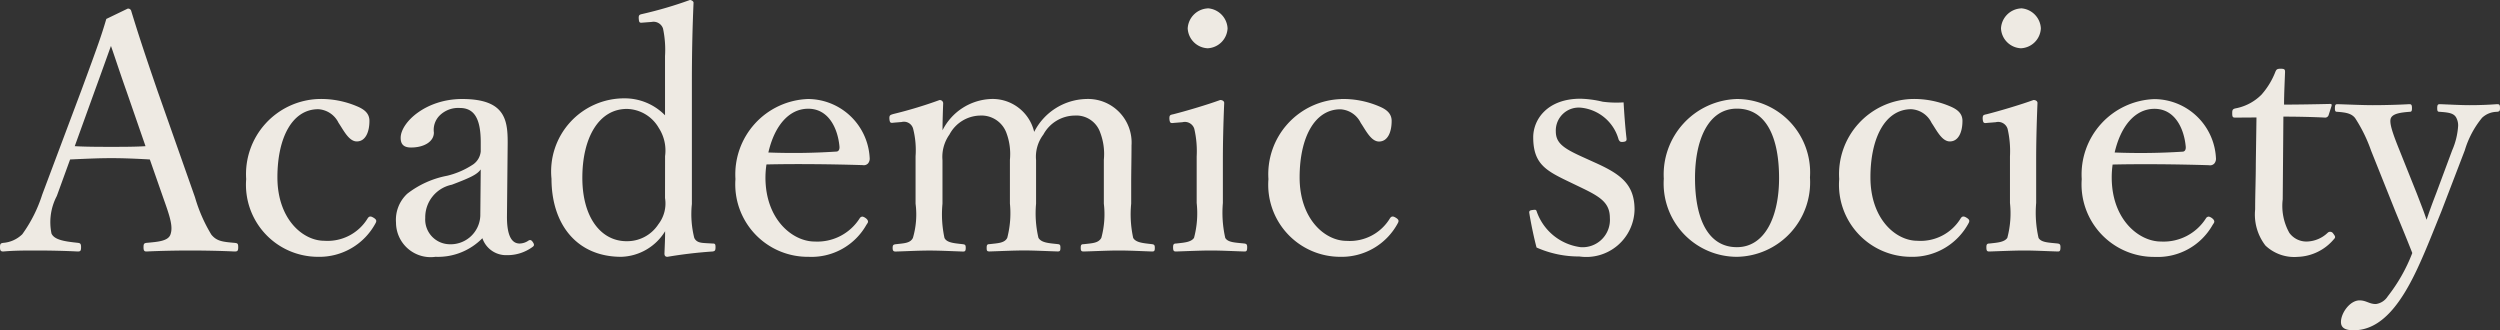 <svg xmlns="http://www.w3.org/2000/svg" width="105.35" height="13.916" viewBox="0 0 105.35 13.916">
  <rect x="0" y="0" width="105.35" height="13.916" fill="#333333" stroke="none"/>
  <path id="パス_25385" data-name="パス 25385" d="M6.776-2.548c.266.742.378,1.134.266,1.442-.1.28-.546.308-1.008.35-.1.014-.126.042-.126.182s.028.182.126.182c.56-.028,1.3-.042,1.834-.042.56,0,1.316.014,1.876.042.126,0,.154-.028.154-.182S9.87-.742,9.744-.756c-.5-.042-.756-.07-.98-.35a6.5,6.5,0,0,1-.686-1.568L6.5-7.154c-.616-1.792-.84-2.492-1.106-3.36a.135.135,0,0,0-.154-.112l-.9.434c-.21.714-.35,1.106-1.036,2.968L1.638-2.786A5.914,5.914,0,0,1,.8-1.12,1.292,1.292,0,0,1,0-.756c-.112.014-.14.042-.14.182s.028.182.14.182C.448-.434.938-.434,1.428-.434s1.19.014,1.708.042c.112,0,.14-.028.14-.182S3.234-.742,3.15-.756c-.518-.056-.994-.112-1.12-.392A2.365,2.365,0,0,1,2.254-2.73l.56-1.54c.616-.028,1.176-.056,1.75-.056.532,0,1.134.028,1.61.056ZM5.992-4.83c-.434.028-.966.028-1.428.028-.518,0-1.064,0-1.554-.028l.84-2.324c.322-.882.5-1.386.686-1.9.182.518.336,1.008.658,1.918Zm7.294-1.988a3.167,3.167,0,0,0-3.052,3.374A3.036,3.036,0,0,0,13.258-.168,2.686,2.686,0,0,0,15.694-1.6c.042-.084.028-.14-.084-.21s-.182-.084-.252.014a1.977,1.977,0,0,1-1.834.952c-.9,0-1.974-.91-1.974-2.674,0-1.652.616-2.87,1.722-2.87a1.015,1.015,0,0,1,.854.574c.21.308.434.784.77.784.364,0,.532-.392.532-.868,0-.336-.252-.5-.532-.616A3.869,3.869,0,0,0,13.286-6.818Zm7.966,2.03c.014-1.064-.014-2.03-1.918-2.03-1.54,0-2.59.994-2.59,1.638,0,.266.126.406.434.406.56,0,.966-.252.966-.63a.854.854,0,0,1,.238-.714,1.114,1.114,0,0,1,.854-.322c.6,0,.882.434.882,1.442v.392a.756.756,0,0,1-.322.546,3.431,3.431,0,0,1-1.092.476,3.928,3.928,0,0,0-1.68.756,1.5,1.5,0,0,0-.476,1.218A1.46,1.46,0,0,0,18.214-.168a2.623,2.623,0,0,0,1.974-.784,1.053,1.053,0,0,0,1.036.714,1.781,1.781,0,0,0,1.064-.336c.084-.056.1-.1.028-.21s-.126-.1-.182-.07a.677.677,0,0,1-.378.126c-.336,0-.546-.336-.532-1.2ZM20.1-1.89A1.253,1.253,0,0,1,18.746-.7a1.041,1.041,0,0,1-.966-1.106,1.4,1.4,0,0,1,1.12-1.4c.812-.308,1.064-.434,1.218-.644Zm7.784-4.242a2.377,2.377,0,0,0-1.708-.714A3.08,3.08,0,0,0,23.1-3.458c0,1.918,1.064,3.29,2.94,3.29a2.245,2.245,0,0,0,1.848-1.078c0,.322-.014.574-.028.938,0,.1.042.14.126.14a18.966,18.966,0,0,1,1.9-.224c.1-.014.126-.042.126-.182s-.028-.154-.126-.154l-.252-.014c-.21-.014-.42-.014-.518-.224a4.114,4.114,0,0,1-.1-1.428V-7.546c0-1.316.028-2.338.07-3.332,0-.056-.084-.112-.154-.112a16.858,16.858,0,0,1-2,.588c-.126.028-.168.042-.154.21s.042.168.182.154l.364-.028a.42.42,0,0,1,.476.28,4.347,4.347,0,0,1,.084,1.162Zm0,3.486a1.431,1.431,0,0,1-.28,1.106,1.566,1.566,0,0,1-1.344.714C25.2-.826,24.4-1.806,24.4-3.5s.7-2.9,1.876-2.9a1.589,1.589,0,0,1,1.344.8,1.746,1.746,0,0,1,.266,1.19Zm4.27-1.414c1.232-.028,2.688-.014,4.06.028a.243.243,0,0,0,.224-.07.317.317,0,0,0,.07-.238,2.617,2.617,0,0,0-2.59-2.478,3.177,3.177,0,0,0-3.066,3.374,3.054,3.054,0,0,0,3.08,3.276,2.655,2.655,0,0,0,2.436-1.344c.056-.084.07-.1.07-.14,0-.112-.182-.21-.238-.21a.143.143,0,0,0-.112.07,2.113,2.113,0,0,1-1.9.98c-.924,0-2.072-.924-2.072-2.7A3.907,3.907,0,0,1,32.158-4.06Zm.084-.5c.252-1.106.854-1.848,1.68-1.848.868,0,1.246.84,1.316,1.582.014.126-.028.224-.14.224A27.771,27.771,0,0,1,32.242-4.564Zm5.614-1.288a.4.4,0,0,1,.49.294,3.647,3.647,0,0,1,.1,1.148v2a3.509,3.509,0,0,1-.112,1.442c-.112.224-.364.224-.728.266-.1.014-.126.042-.126.154s.028.154.126.154c.462-.014.98-.042,1.428-.042s.98.028,1.414.042c.084,0,.112-.028.112-.154s-.028-.14-.112-.154c-.35-.042-.686-.056-.784-.266a4.713,4.713,0,0,1-.084-1.442V-4.242a1.625,1.625,0,0,1,.294-1.078,1.493,1.493,0,0,1,1.288-.8,1.119,1.119,0,0,1,1.106.714,2.537,2.537,0,0,1,.154,1.148v1.848a4.12,4.12,0,0,1-.112,1.442c-.112.224-.392.224-.742.266-.1,0-.126.028-.126.154s.014.154.126.154c.462-.014,1.008-.042,1.47-.042.392,0,.938.028,1.4.042.1,0,.112-.042.112-.154s-.014-.14-.1-.154c-.392-.042-.7-.056-.826-.266a4.525,4.525,0,0,1-.1-1.442V-4.242a1.544,1.544,0,0,1,.308-1.078,1.52,1.52,0,0,1,1.316-.8,1.063,1.063,0,0,1,1.078.714,2.537,2.537,0,0,1,.154,1.148v1.848A3.789,3.789,0,0,1,46.27-.966c-.126.224-.378.224-.742.266-.1,0-.126.028-.126.154s.028.154.126.154c.5-.014,1.036-.042,1.484-.042s.98.028,1.4.042c.1,0,.112-.042.112-.154S48.5-.686,48.412-.7c-.336-.042-.686-.056-.8-.266a4.661,4.661,0,0,1-.084-1.442v-.91c0-.35.014-1.036.014-1.54a1.837,1.837,0,0,0-1.918-1.96,2.528,2.528,0,0,0-2.184,1.386,1.8,1.8,0,0,0-1.834-1.386A2.393,2.393,0,0,0,39.578-5.5c0-.364.014-.77.028-1.148a.143.143,0,0,0-.154-.126,18.378,18.378,0,0,1-1.946.588c-.14.042-.168.056-.168.182.014.21.056.2.2.182ZM50.288-2.436a4.009,4.009,0,0,1-.112,1.47c-.126.182-.406.2-.756.238-.1,0-.126.042-.126.154,0,.154.028.182.126.182.434-.014,1.036-.042,1.47-.042s.966.028,1.414.042c.084,0,.112-.028.112-.182,0-.112-.028-.14-.112-.154-.392-.042-.7-.042-.812-.238a4.8,4.8,0,0,1-.1-1.47V-4.214c0-.658.014-1.428.056-2.436,0-.084-.084-.126-.168-.126-.574.21-1.484.476-1.974.6-.14.028-.168.042-.168.182.014.2.056.2.2.182l.35-.028a.416.416,0,0,1,.5.28,4.177,4.177,0,0,1,.1,1.162Zm.462-8.2a.892.892,0,0,0-.84.84.881.881,0,0,0,.84.84.881.881,0,0,0,.84-.84A.892.892,0,0,0,50.75-10.64Zm5.614,3.822a3.167,3.167,0,0,0-3.052,3.374A3.036,3.036,0,0,0,56.336-.168,2.686,2.686,0,0,0,58.772-1.6c.042-.084.028-.14-.084-.21s-.182-.084-.252.014A1.977,1.977,0,0,1,56.6-.84c-.9,0-1.974-.91-1.974-2.674,0-1.652.616-2.87,1.722-2.87a1.015,1.015,0,0,1,.854.574c.21.308.434.784.77.784.364,0,.532-.392.532-.868,0-.336-.252-.5-.532-.616A3.869,3.869,0,0,0,56.364-6.818ZM66.5-3.08c.784.378,1.2.63,1.2,1.274A1.153,1.153,0,0,1,66.472-.574a2.263,2.263,0,0,1-1.848-1.484c-.028-.1-.056-.1-.168-.084-.14.014-.154.042-.154.112.07.448.2,1.064.308,1.47a4.381,4.381,0,0,0,1.806.378A2.034,2.034,0,0,0,68.74-2.156c0-1.092-.616-1.512-1.708-2l-.462-.21c-.84-.378-1.148-.6-1.148-1.092a.967.967,0,0,1,1.064-.994A1.836,1.836,0,0,1,68.068-5.11c.042.07.056.112.182.1s.154-.042.154-.126c-.056-.462-.1-1.078-.126-1.54a4.456,4.456,0,0,1-.882-.028,4.474,4.474,0,0,0-.938-.126c-1.386,0-1.988.868-1.988,1.624,0,1.134.546,1.414,1.54,1.89Zm6.552-3.738a3.183,3.183,0,0,0-3.08,3.36,3.09,3.09,0,0,0,3.08,3.29,3.137,3.137,0,0,0,3.08-3.346A3.094,3.094,0,0,0,73.052-6.818Zm0,.406c1.232,0,1.778,1.2,1.778,2.926,0,1.61-.588,2.912-1.778,2.912-1.218,0-1.764-1.2-1.764-2.912C71.288-5.124,71.862-6.412,73.052-6.412Zm7.364-.406a3.167,3.167,0,0,0-3.052,3.374A3.036,3.036,0,0,0,80.388-.168,2.686,2.686,0,0,0,82.824-1.6c.042-.084.028-.14-.084-.21s-.182-.084-.252.014a1.977,1.977,0,0,1-1.834.952c-.9,0-1.974-.91-1.974-2.674,0-1.652.616-2.87,1.722-2.87a1.015,1.015,0,0,1,.854.574c.21.308.434.784.77.784.364,0,.532-.392.532-.868,0-.336-.252-.5-.532-.616A3.869,3.869,0,0,0,80.416-6.818ZM84.56-2.436a4.009,4.009,0,0,1-.112,1.47c-.126.182-.406.2-.756.238-.1,0-.126.042-.126.154,0,.154.028.182.126.182.434-.014,1.036-.042,1.47-.042s.966.028,1.414.042c.084,0,.112-.028.112-.182,0-.112-.028-.14-.112-.154-.392-.042-.7-.042-.812-.238a4.8,4.8,0,0,1-.1-1.47V-4.214c0-.658.014-1.428.056-2.436,0-.084-.084-.126-.168-.126-.574.21-1.484.476-1.974.6-.14.028-.168.042-.168.182.014.2.056.2.2.182l.35-.028a.416.416,0,0,1,.5.28,4.177,4.177,0,0,1,.1,1.162Zm.462-8.2a.892.892,0,0,0-.84.84.881.881,0,0,0,.84.84.881.881,0,0,0,.84-.84A.892.892,0,0,0,85.022-10.64Zm3.864,6.58c1.232-.028,2.688-.014,4.06.028a.243.243,0,0,0,.224-.07.317.317,0,0,0,.07-.238,2.617,2.617,0,0,0-2.59-2.478,3.177,3.177,0,0,0-3.066,3.374,3.054,3.054,0,0,0,3.08,3.276A2.655,2.655,0,0,0,93.1-1.512c.056-.084.07-.1.07-.14,0-.112-.182-.21-.238-.21a.143.143,0,0,0-.112.07,2.113,2.113,0,0,1-1.9.98c-.924,0-2.072-.924-2.072-2.7A3.907,3.907,0,0,1,88.886-4.06Zm.084-.5c.252-1.106.854-1.848,1.68-1.848.868,0,1.246.84,1.316,1.582.014.126-.028.224-.14.224A27.772,27.772,0,0,1,88.97-4.564Zm5.978-1.484L94.92-4.1c0,.658-.028,1.288-.028,1.932a2.135,2.135,0,0,0,.434,1.526,1.765,1.765,0,0,0,1.358.476A2.082,2.082,0,0,0,98.21-.91c.084-.084.056-.126-.028-.238a.151.151,0,0,0-.224-.042,1.318,1.318,0,0,1-.882.378.887.887,0,0,1-.742-.364,2.313,2.313,0,0,1-.28-1.414l.028-3.486c.518,0,1.26.014,1.764.042a.152.152,0,0,0,.14-.1l.126-.392c.014-.07,0-.084-.07-.084-.574.014-1.372.028-1.932.028,0-.42.028-.98.042-1.372,0-.1-.014-.14-.182-.14s-.182.042-.224.126A3.189,3.189,0,0,1,95.158-7a2.085,2.085,0,0,1-1.078.574c-.14.028-.154.07-.154.21,0,.168.028.182.14.182Zm8.778,1.386a3.928,3.928,0,0,1,.728-1.372.926.926,0,0,1,.63-.252c.1-.014.126-.028.126-.154,0-.154-.028-.168-.126-.168-.364.028-.756.042-1.148.042s-.868-.028-1.26-.042c-.084,0-.112.028-.112.168s.028.154.112.154c.378.028.6.056.7.266a.686.686,0,0,1,.07.322,3.05,3.05,0,0,1-.252,1.036l-.672,1.806c-.2.518-.294.784-.406,1.12-.126-.378-.224-.616-.406-1.092l-.728-1.82c-.294-.728-.462-1.2-.364-1.386s.434-.224.77-.252c.084,0,.112-.014.112-.154s-.028-.168-.112-.168c-.476.028-1.106.042-1.54.042s-1.022-.028-1.484-.042c-.084,0-.112.028-.112.168s.028.154.112.154c.364.028.588.07.742.266a6.324,6.324,0,0,1,.672,1.372l1.036,2.59c.308.742.49,1.19.7,1.722A7.077,7.077,0,0,1,100.478,1.5a.7.7,0,0,1-.5.322c-.28,0-.406-.154-.686-.154-.406,0-.784.532-.784.91,0,.2.112.35.532.35,1.19,0,2.044-1.148,2.8-2.842.28-.616.56-1.33.9-2.17Z" transform="translate(0.14 10.99)" fill="#eeeae3"/>
</svg>
